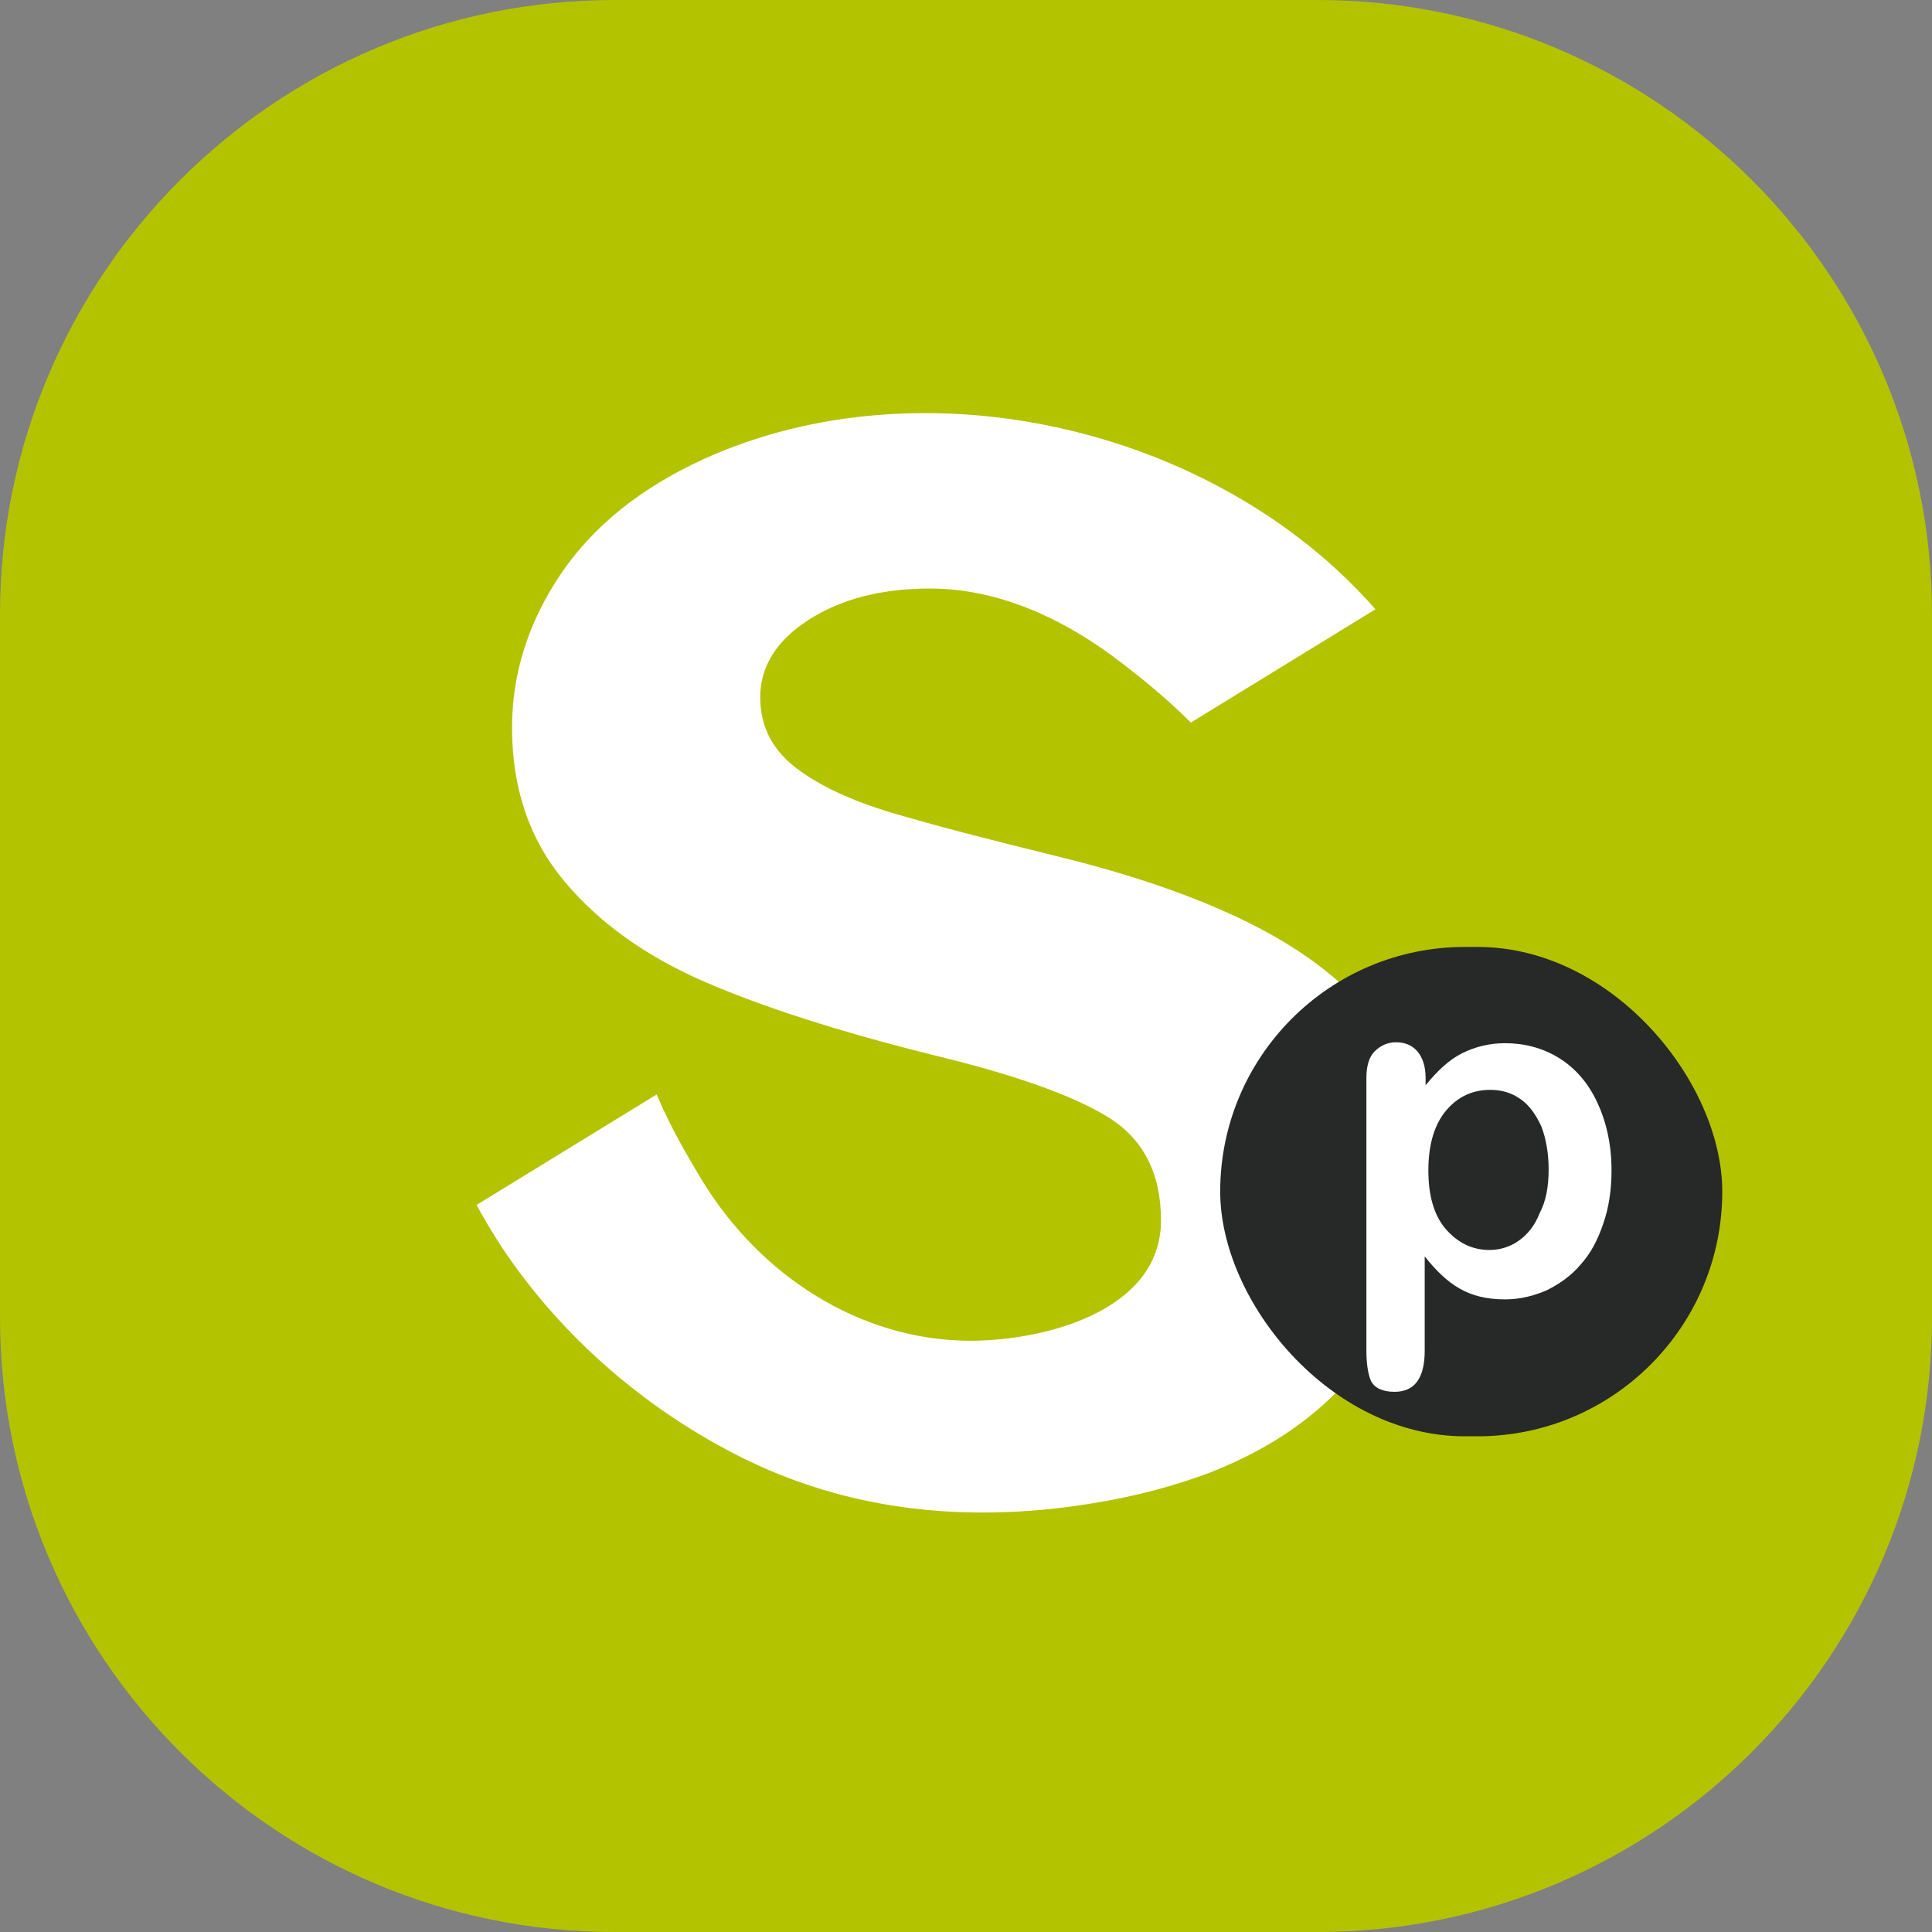 <svg width="66" height="66" viewBox="0 0 66 66" fill="none" xmlns="http://www.w3.org/2000/svg">
<rect x="0" y="0" width="66" height="66" fill="#808080" stroke="none"/>
<g clip-path="url(#clip0_810_10452)">
<path d="M45.001 66.001H20.999C9.405 66.001 0 56.595 0 45.002V20.999C0 9.406 9.405 0 20.999 0H45.001C56.595 0 66 9.406 66 20.999V45.002C66 56.595 56.595 66.001 45.001 66.001Z" fill="#B4C300"/>
<path d="M47.215 35.177C46.28 33.855 44.913 32.713 43.103 31.752C41.292 30.79 38.966 29.949 36.112 29.252C33.715 28.663 31.82 28.17 30.453 27.761C29.086 27.352 27.995 26.848 27.18 26.223C26.485 25.682 26.089 25.021 25.993 24.215C25.981 24.095 25.969 23.963 25.969 23.831C25.969 22.773 26.521 21.884 27.624 21.175C28.727 20.465 30.106 20.105 31.772 20.105C34.05 20.105 36.196 21.078 38.007 22.413C38.942 23.11 39.853 23.855 40.681 24.684L46.987 20.814C41.544 14.6 31.532 12.268 24.015 15.694C21.869 16.679 20.25 17.989 19.147 19.624C18.044 21.271 17.492 23.014 17.492 24.864C17.492 26.932 18.092 28.687 19.279 30.105C20.466 31.523 22.06 32.665 24.051 33.531C26.041 34.396 28.619 35.225 31.784 36.019C34.59 36.691 36.604 37.401 37.827 38.146C39.05 38.891 39.661 40.069 39.661 41.692C39.661 44.829 35.585 45.814 33.103 45.802C29.338 45.778 25.981 43.555 24.027 40.394C23.727 39.901 23.439 39.408 23.163 38.903C22.9 38.41 22.648 37.906 22.432 37.389L16.281 41.163C16.545 41.656 16.833 42.124 17.133 42.593C19.195 45.694 22.132 48.218 25.465 49.853C29.398 51.776 33.679 52.052 37.935 51.247C39.146 51.019 40.261 50.706 41.292 50.322C43.702 49.384 45.536 48.014 46.772 46.199C48.007 44.384 48.63 42.208 48.63 39.66C48.618 38.002 48.15 36.499 47.215 35.177Z" fill="white"/>
<rect x="41.684" y="32.349" width="17.151" height="16.717" rx="8.359" fill="#272828"/>
<path d="M48.701 36.825V37.075C49.106 36.575 49.511 36.199 49.947 35.981C50.382 35.762 50.88 35.637 51.41 35.637C52.064 35.637 52.686 35.793 53.247 36.137C53.807 36.481 54.243 36.981 54.554 37.637C54.865 38.294 55.052 39.075 55.052 39.982C55.052 40.638 54.959 41.263 54.772 41.795C54.585 42.357 54.336 42.826 53.994 43.201C53.682 43.576 53.278 43.858 52.842 44.077C52.406 44.264 51.939 44.389 51.41 44.389C50.787 44.389 50.289 44.264 49.853 44.014C49.417 43.764 49.044 43.389 48.67 42.92V46.14C48.67 47.077 48.328 47.546 47.643 47.546C47.238 47.546 46.958 47.421 46.833 47.171C46.74 46.952 46.678 46.608 46.678 46.14V36.825C46.678 36.418 46.771 36.106 46.958 35.918C47.145 35.73 47.394 35.605 47.674 35.605C47.985 35.605 48.234 35.699 48.421 35.918C48.608 36.137 48.701 36.45 48.701 36.825ZM52.904 39.95C52.904 39.388 52.811 38.888 52.655 38.481C52.468 38.075 52.25 37.762 51.939 37.544C51.628 37.325 51.285 37.231 50.912 37.231C50.32 37.231 49.822 37.45 49.417 37.919C49.013 38.388 48.795 39.075 48.795 39.982C48.795 40.826 48.981 41.513 49.386 41.982C49.791 42.451 50.289 42.701 50.88 42.701C51.223 42.701 51.565 42.607 51.877 42.389C52.188 42.17 52.437 41.857 52.593 41.451C52.811 41.044 52.904 40.544 52.904 39.95Z" fill="white"/>
</g>
<defs>
<clipPath id="clip0_810_10452">
<rect width="66" height="66" fill="white"/>
</clipPath>
</defs>
</svg>
